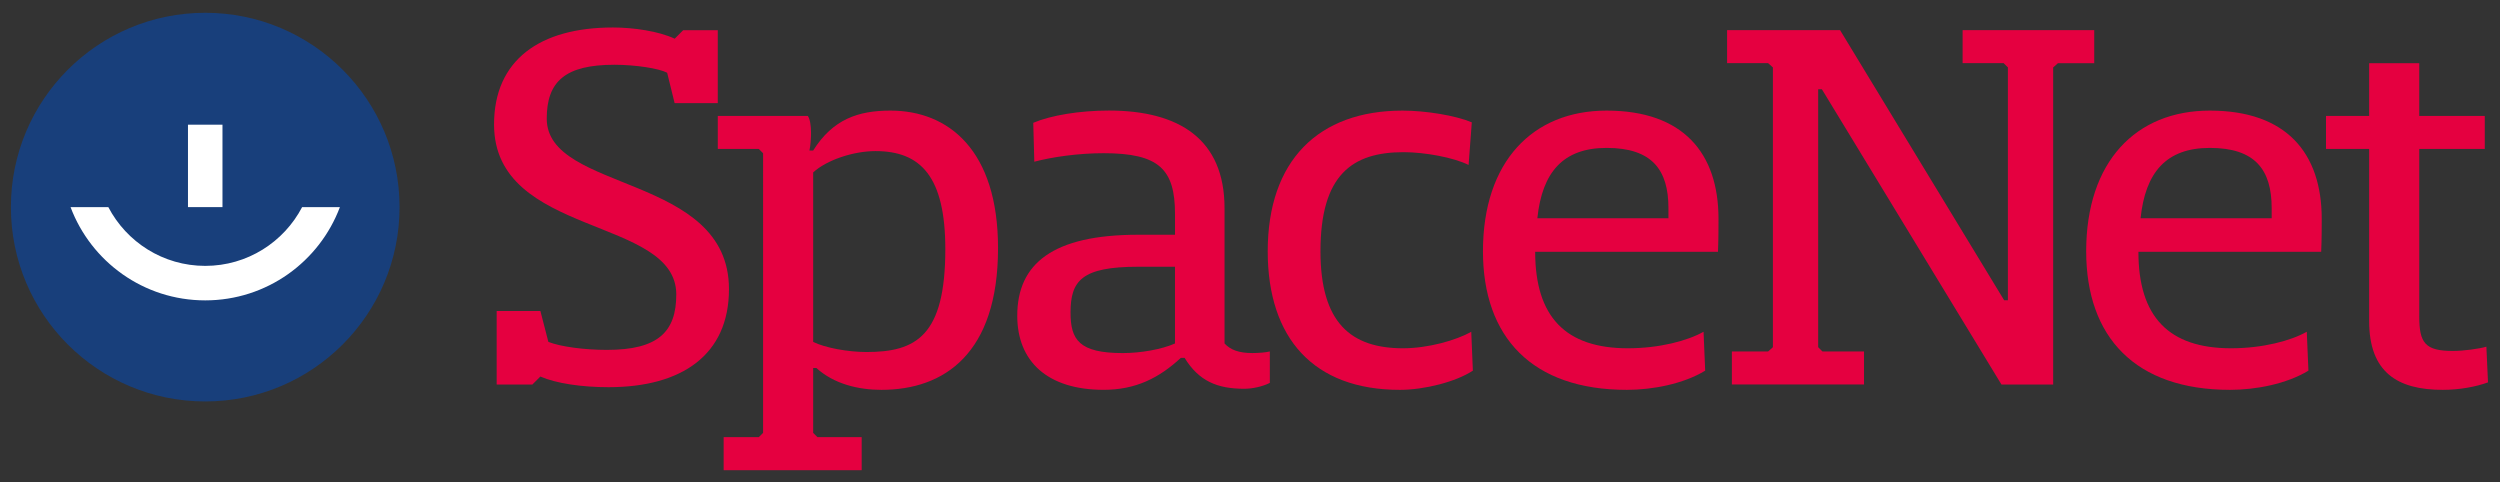 <?xml version="1.0" encoding="UTF-8"?>
<!-- Generator: Adobe Illustrator 23.1.1, SVG Export Plug-In . SVG Version: 6.00 Build 0)  -->
<svg xmlns="http://www.w3.org/2000/svg" xmlns:xlink="http://www.w3.org/1999/xlink" version="1.1" id="Ebene_1" x="0px" y="0px" viewBox="0 0 901.44 173.88" style="enable-background:new 0 0 901.44 173.88;" xml:space="preserve">
<rect x="0" y="0" width="901.44" height="173.88" fill="#333333" stroke="none"/>
<style type="text/css">
	.st0{fill:#E50040;}
	.st1{fill:#183F7B;}
	.st2{fill:#FFFFFF;}
</style>
<g>
	<path class="st0" d="M258.81,10.86v26.32h-15.56l-2.69-10.95c-2.88-1.54-11.34-2.88-19.02-2.88c-17.68,0-24.4,5.96-24.4,19.41   c0,26.71,65.71,19.79,65.71,61.49c0,23.64-16.91,35.36-43.42,35.36c-9.61,0-18.83-1.34-24.59-3.84l-2.88,2.88h-12.87v-26.52h15.76   l2.88,11.15c4.42,1.73,12.87,2.88,21.14,2.88c18.45,0,24.98-6.53,24.98-19.98c0-28.25-65.71-20.56-65.71-61.3   c0-23.25,16.52-34.97,42.85-34.97c7.49,0,16.52,1.34,22.29,4.04l3.07-3.07H258.81z"></path>
	<path class="st0" d="M317.8,140.57c-8.26,0-17.1-2.11-23.44-7.88h-1.15v23.4l1.54,1.54h15.95v11.91h-49.77v-11.91h12.68l1.54-1.54   V55.25l-1.54-1.54h-14.79V41.8h32.47c0.77,1.15,1.15,3.46,1.15,6.15c0,1.92-0.19,4.61-0.58,6.34h1.34   c7.11-11.34,16.33-14.41,27.86-14.41c20.94,0,38.81,14.22,38.81,49.58C359.88,127.5,340.47,140.57,317.8,140.57z M312.42,126.93   c17.87,0,28.44-5.76,28.44-37.09c0-26.13-8.84-35.36-25.17-35.36c-8.07,0-17.68,3.27-22.48,7.69v61.11   C297.43,125.39,305.69,126.93,312.42,126.93z"></path>
	<path class="st0" d="M448.65,140.18c-9.61,0-16.33-2.69-21.52-11.15h-1.34c-7.88,7.3-16.33,11.53-27.86,11.53   c-20.17,0-31.13-10.19-31.13-26.71c0-18.83,12.87-29.21,43.62-29.21h13.26v-7.49c0-16.14-5.76-21.91-25.75-21.91   c-9.03,0-18.45,1.34-24.98,3.07l-0.38-14.03c6.34-2.69,16.72-4.42,27.28-4.42c25.36,0,41.69,10.38,41.69,35.17v48.81   c2.11,2.31,5.19,3.46,9.99,3.46c1.92,0,5-0.19,6.34-0.58v11.34C455.18,139.42,451.53,140.18,448.65,140.18z M423.67,96.18h-13.26   c-20.37,0-24.4,5-24.4,16.53c0,9.8,3.07,14.6,18.83,14.6c6.53,0,14.03-1.34,18.83-3.46V96.18z"></path>
	<path class="st0" d="M529.54,59.48c-5.38-2.69-15.76-4.61-23.44-4.61c-18.45,0-29.97,8.07-29.97,35.74   c0,25.75,10.95,34.97,29.78,34.97c9.03,0,19.21-2.88,24.59-5.96l0.58,14.03c-6.15,4.04-17.48,6.92-26.32,6.92   c-31.13,0-47.65-18.64-47.65-49.96c0-32.67,18.25-50.73,48.61-50.73c8.26,0,19.02,1.73,24.98,4.23L529.54,59.48z"></path>
	<path class="st0" d="M614.85,133.65c-7.88,4.8-19.02,6.92-28.25,6.92c-34.2,0-51.88-19.02-51.88-49.96   c0-32.28,17.87-50.73,44.58-50.73c27.67,0,40.35,15.37,40.35,39.01c0,2.69,0,7.49-0.19,11.91h-65.91   c0,23.44,10.95,34.78,33.43,34.78c11.34,0,21.52-2.69,27.28-5.96L614.85,133.65z M554.33,78.69h47.27v-3.65   c0-13.84-5.96-21.71-22.29-21.71C563.55,53.33,556.06,62.17,554.33,78.69z"></path>
	<path class="st0" d="M755.12,22.78h-13.07l-1.73,1.54v114.33h-18.64L656.93,32.19h-1.34v93l1.54,1.54h14.99v11.91h-47.65v-11.91   h13.07l1.73-1.54V24.31l-1.73-1.54h-14.79V10.86h40.73l59.18,97.42h1.34V24.31l-1.54-1.54h-14.79V10.86h47.46V22.78z"></path>
	<path class="st0" d="M832.36,133.65c-7.88,4.8-19.02,6.92-28.25,6.92c-34.2,0-51.88-19.02-51.88-49.96   c0-32.28,17.87-50.73,44.58-50.73c27.67,0,40.35,15.37,40.35,39.01c0,2.69,0,7.49-0.19,11.91h-65.91   c0,23.44,10.95,34.78,33.43,34.78c11.34,0,21.52-2.69,27.28-5.96L832.36,133.65z M771.84,78.69h47.27v-3.65   c0-13.84-5.96-21.71-22.29-21.71C781.06,53.33,773.57,62.17,771.84,78.69z"></path>
	<path class="st0" d="M880.78,140.57c-16.33,0-26.52-6.34-26.52-24.79V53.71H838.7V41.8h15.56V22.78h18.06V41.8h23.63v11.91h-23.63   v60.34c0,9.61,2.11,12.49,12.11,12.49c3.84,0,9.61-0.77,12.1-1.54l0.58,12.87C892.89,139.42,886.93,140.57,880.78,140.57z"></path>
</g>
<circle class="st1" cx="74" cy="74.68" r="70.07"></circle>
<rect x="67.78" y="44.96" class="st2" width="12.44" height="29.72"></rect>
<path class="st2" d="M108.94,74.68C102.36,87.27,89.19,95.87,74,95.87s-28.36-8.6-34.94-21.19H25.44  c7.38,19.65,26.33,33.63,48.56,33.63s41.18-13.98,48.56-33.63H108.94z"></path>
</svg>
